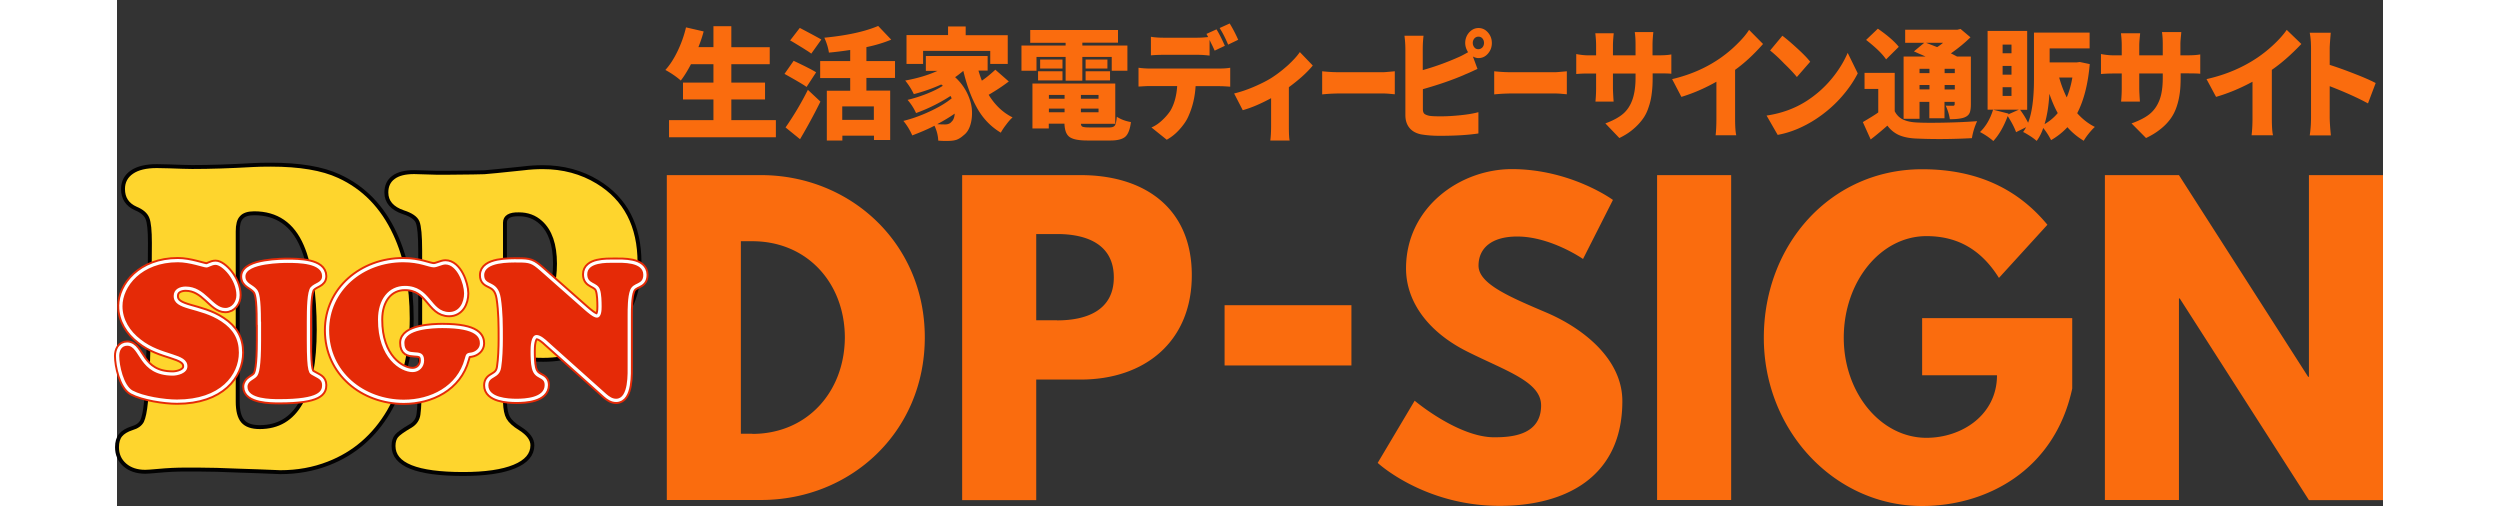 <svg height="506" viewBox="3.85 4.404 173.47 38.736" width="2500" xmlns="http://www.w3.org/2000/svg"><rect x="3.85" y="4.404" width="173.47" height="38.736" fill="#333333" stroke="none"/><path d="m53.15 17.81c6.81 0 12.54 5.19 12.54 12.42 0 7.27-5.7 12.45-12.54 12.45h-7.21v-24.87zm-.67 19.81c4.19 0 7.06-3.2 7.09-7.36 0-4.16-2.86-7.39-7.09-7.39h-.87v14.74h.87zm25.15-19.81c4.85 0 8.5 2.5 8.5 7.66 0 5.13-3.65 7.99-8.5 7.99h-3.41v9.23h-5.67v-24.88zm-1.81 11.12c2.23 0 4.34-.75 4.34-3.29 0-2.56-2.11-3.32-4.34-3.32h-1.6v6.6h1.6zm22.53-1.16v4.61h-9.71v-4.61zm20.02-8.06-2.29 4.52s-2.47-1.72-5.04-1.72c-1.93 0-2.96.87-2.96 2.23 0 1.39 2.35 2.38 5.19 3.59 2.77 1.18 5.82 3.53 5.82 6.78 0 5.94-4.52 8.02-9.38 8.02-5.82 0-9.35-3.29-9.35-3.29l2.83-4.76s3.32 2.8 6.09 2.8c1.24 0 3.59-.12 3.59-2.44 0-1.81-2.65-2.62-5.61-4.1-2.99-1.48-4.73-3.8-4.73-6.39 0-4.64 4.1-7.6 8.11-7.6 4.53.01 7.73 2.36 7.73 2.36zm9.05 22.97h-5.67v-24.87h5.67zm26.11-8.53c-1.36 6.3-6.6 8.99-11.49 8.99-6.69 0-12.12-5.76-12.12-12.88 0-7.15 5.13-12.9 12.12-12.9 4.37 0 7.42 1.63 9.59 4.25l-3.71 4.07c-1.45-2.32-3.35-3.2-5.55-3.2-3.5 0-6.33 3.47-6.33 7.78 0 4.22 2.83 7.66 6.33 7.66 2.71 0 5.4-1.75 5.4-4.79h-5.73v-4.37h11.49zm8.17 8.53h-5.67v-24.87h5.67l9.89 15.44h.06v-15.44h5.67v24.88h-5.67l-9.89-15.44h-.06zm-110.82-29.08h3.41v1.31h-8.18v-1.31h3.4v-1.58h-2.33v-1.29h2.33v-1.41h-1.72c-.29.55-.55.96-.78 1.25-.33-.29-.72-.56-1.18-.81.34-.37.65-.85.93-1.43s.5-1.19.65-1.83l1.35.31c-.08.32-.21.72-.4 1.2h1.15v-1.6h1.37v1.61h2.94v1.3h-2.94v1.41h2.58v1.29h-2.58zm6.49-3.66-.73 1.12c-.26-.19-.83-.52-1.69-1l.7-1c.87.41 1.44.7 1.72.88zm-1.23 5.12-1.11-.9c.64-.92 1.21-1.88 1.71-2.88l.96.9c-.45.92-.97 1.88-1.56 2.88zm1.63-7.63-.77 1.08c-.1-.08-.25-.18-.43-.29-.18-.12-.4-.25-.66-.41s-.43-.26-.53-.31l.74-.96c.97.51 1.52.81 1.65.89zm5.64 2.94h-2.19v.97h1.82v3.78h-1.24v-.33h-2.42v.37h-1.19v-3.81h1.79v-.97h-2.3v-1.3h2.3v-.85c-.61.09-1.16.16-1.63.2-.05-.34-.16-.72-.35-1.14 1.74-.17 3.11-.47 4.12-.9l1 1.05c-.61.25-1.25.44-1.9.57v1.07h2.19zm-1.62 3.21v-1.03h-2.42v1.03zm9.3-3.84 1.03.9c-.47.36-.99.7-1.54 1.02.49.8 1.1 1.37 1.83 1.73-.15.13-.31.31-.48.54-.18.23-.32.44-.42.63-.74-.44-1.34-1.05-1.79-1.84s-.81-1.75-1.08-2.89c-.32.26-.53.42-.63.48.4.37.71.78.93 1.24s.34.9.36 1.31-.02.79-.13 1.13c-.11.35-.28.6-.51.77-.18.16-.35.27-.53.34-.18.06-.39.09-.66.09-.21.01-.46 0-.75-.02a2.91 2.91 0 0 0 -.29-1.14c-.5.26-1.07.5-1.7.74-.19-.43-.42-.8-.68-1.11.65-.16 1.32-.4 2.01-.72s1.25-.65 1.69-1.01l-.09-.18c-.82.53-1.7.97-2.64 1.31a4.09 4.09 0 0 0 -.65-1.01c.46-.11.94-.26 1.45-.46s.93-.41 1.25-.62c-.01-.01-.03-.03-.06-.05s-.05-.04-.06-.05c-.68.31-1.38.55-2.1.74a5.13 5.13 0 0 0 -.66-1.04c.93-.17 1.75-.41 2.47-.74h-.89v-1.14h4.73v1.12h-.7c.05.18.13.44.26.77.39-.27.73-.56 1.03-.84zm-5.53-1.44v1h-1.27v-2.21h3.18v-.66h1.35v.67h3.22v2.2h-1.34v-1zm2.17 5.43c.15-.13.23-.34.25-.63-.35.25-.8.52-1.34.81.15.01.34.02.59.02.23 0 .4-.07.5-.2zm6.51-4.97v1.06h-1.15v-1.93h3.38v-.21h-2.71v-.98h6.72v.97h-2.73v.22h3.45v1.93h-1.2v-1.06h-2.25v1.82h-1.28v-1.82zm4.03 5.4h1.54c.22 0 .36-.05.43-.15s.12-.33.15-.67c.28.19.64.33 1.08.41-.07.55-.21.92-.43 1.12-.22.19-.6.29-1.13.29h-1.77c-.67 0-1.12-.09-1.37-.27s-.37-.52-.39-1.02h-1.2v.37h-1.25v-3.44h6.34v3.08h-2.63c.01.12.05.2.14.23s.25.05.49.05zm-3.91-3.6v-.7h1.87v.7zm1.87-1.6v.69h-1.71v-.69zm.16 2.71h-1.2v.29h1.2zm-1.2 1.05v.28h1.2v-.28zm3.8-.76v-.29h-1.35v.29zm-1.35 1.04h1.35v-.28h-1.35zm.36-4.04h1.67v.69h-1.67zm0 1.6v-.7h1.87v.7zm4.89-.91h5.37c.32 0 .59-.02.81-.06v1.45c-.3-.02-.57-.04-.81-.04h-1.84c-.05.83-.23 1.59-.54 2.28-.14.34-.37.67-.67 1.01s-.63.61-1 .81l-1.17-.94c.27-.11.54-.29.8-.53s.48-.49.65-.75c.29-.49.47-1.12.52-1.89h-2.14c-.16 0-.44.02-.82.04v-1.44c.31.04.59.06.84.06zm3.66-1.05h-2.6c-.27 0-.59.01-.95.04v-1.42c.3.05.62.07.95.07h2.6c.28 0 .56-.02.83-.05-.04-.08-.08-.16-.13-.24l.77-.35c.2.32.41.74.64 1.26l-.78.37c-.03-.07-.07-.15-.11-.24s-.09-.19-.15-.31-.1-.21-.13-.27v1.2c-.4-.05-.72-.06-.94-.06zm3.13-1.15-.77.37c-.21-.5-.43-.93-.65-1.27l.77-.35c.24.39.46.81.65 1.25zm4.72.94.99 1.03c-.42.52-1.03 1.07-1.83 1.66v2.97c0 .58.02.95.06 1.11h-1.48c.04-.32.06-.69.06-1.11v-2.13c-.81.44-1.53.74-2.17.92l-.66-1.28c.5-.12 1.03-.3 1.58-.54s1-.47 1.35-.7c.43-.28.83-.6 1.22-.95.38-.36.68-.68.88-.98zm1.71 3.24v-1.77c.48.05.87.07 1.16.07h3.57c.03 0 .3-.02.83-.07v1.76c-.01 0-.13-.01-.34-.03s-.38-.03-.49-.03h-3.57c-.4.01-.79.03-1.16.07zm7.7-3.41v1.55a19.7 19.7 0 0 0 2.67-.96c.22-.09.49-.23.8-.41-.14-.22-.22-.46-.22-.7 0-.31.1-.58.3-.81.2-.22.44-.34.72-.34s.52.11.72.34.3.49.3.81c0 .31-.1.58-.3.81s-.44.34-.72.34c-.15 0-.29-.04-.43-.12l.35.95c-.09.04-.2.09-.35.16s-.28.13-.4.18-.22.09-.3.13c-.91.39-1.96.75-3.13 1.08v1.52c0 .17.04.3.11.36.08.07.21.12.39.16.2.03.49.04.87.04.46 0 .98-.03 1.55-.09s1.01-.14 1.33-.23v1.63c-.77.12-1.76.18-2.97.18-.53 0-1.01-.04-1.42-.11-.38-.08-.68-.24-.89-.5s-.31-.58-.31-.99v-4.98c0-.34-.02-.7-.07-1.08h1.46c-.04.33-.06.69-.06 1.08zm3.95-.19c.08.1.19.14.31.14s.22-.05.31-.14c.08-.1.12-.21.12-.34s-.04-.25-.12-.34c-.08-.1-.19-.14-.31-.14s-.23.05-.31.14c-.08.1-.12.21-.12.34s.04.24.12.34zm1.52 3.6v-1.77c.48.05.87.07 1.16.07h3.57c.03 0 .3-.02.83-.07v1.76c-.01 0-.13-.01-.34-.03s-.38-.03-.49-.03h-3.57c-.4.01-.79.03-1.16.07zm12.13-2.99h.44c.41 0 .74-.02.99-.07v1.48c-.15-.02-.48-.03-.98-.03h-.45v.3c0 .46-.02.87-.07 1.23-.04.36-.12.72-.24 1.06-.11.35-.26.65-.46.92s-.44.53-.73.77c-.29.25-.64.47-1.05.67l-1.07-1.12c.57-.21 1.02-.45 1.34-.72s.56-.63.72-1.07.25-1.01.25-1.7v-.33h-1.73v1.12c0 .22.02.57.05 1.03h-1.39c.03-.31.05-.66.05-1.03v-1.12h-.59c-.3 0-.61.01-.93.04v-1.53c.35.07.66.1.93.1h.59v-.77c0-.26-.02-.57-.06-.92h1.41c-.04.4-.06.71-.06.93v.76h1.73v-.87c0-.34-.02-.64-.06-.91h1.42c-.04.43-.06.73-.06.91v.87zm6.31 1.11v3.68c0 .65.03 1.09.09 1.33h-1.58c.04-.34.06-.78.06-1.33v-2.77c-.92.52-1.82.9-2.68 1.16l-.71-1.36c1.41-.33 2.66-.88 3.76-1.66.42-.3.83-.64 1.21-1.02.39-.38.7-.74.92-1.09l1.07 1.08c-.71.81-1.43 1.47-2.14 1.98zm3.26 4.98-.85-1.48c1.16-.17 2.18-.55 3.07-1.12.71-.46 1.34-1.01 1.89-1.67s.96-1.33 1.25-2.01l.77 1.57c-.33.65-.78 1.29-1.33 1.9s-1.18 1.14-1.86 1.59c-.98.64-1.96 1.04-2.94 1.22zm-.58-6.46.94-1.13c.31.23.68.55 1.13.96s.78.75 1 1.03l-1.02 1.17c-.22-.27-.54-.62-.98-1.04-.42-.44-.78-.76-1.07-.99zm9.54 1.71v2.94c.15.29.36.5.63.63s.62.21 1.05.23c.54.03 1.29.03 2.23.01s1.74-.06 2.4-.11c-.2.43-.33.87-.4 1.3-1.5.08-2.92.09-4.25.03-.53-.02-.97-.11-1.32-.26-.34-.15-.65-.39-.9-.73-.42.37-.85.73-1.28 1.06l-.6-1.33c.54-.32.94-.56 1.18-.74v-1.8h-1.05v-1.23zm.31-1.99-.97.96c-.29-.43-.8-.92-1.53-1.49l.9-.86c.75.52 1.29.99 1.6 1.39zm1.59 4.21v1.3h-1.22v-4.77h1.68c-.06-.02-.19-.09-.41-.18s-.37-.17-.48-.21l.79-.66h-1.46v-1h3.99l.25-.06.76.64c-.44.43-.94.84-1.5 1.23.17.08.33.17.47.24h1.06v3.66c0 .27-.03.48-.08.62s-.16.26-.32.34c-.22.12-.62.18-1.21.18-.05-.34-.15-.68-.32-1.04.14.01.33.01.57.01.08 0 .12-.04.12-.13v-.17h-.78v1.26h-1.16v-1.26zm.76-2.53h-.76v.33h.76zm-.76 1.58h.76v-.34h-.76zm1.8-3.57h-1.31c.06.02.34.13.86.33.16-.1.31-.21.45-.33zm.9 1.99h-.78v.33h.78zm-.78 1.58h.78v-.34h-.78zm10.35-2.1.76.16c-.13 1.52-.45 2.78-.96 3.76.4.45.85.8 1.35 1.05-.14.13-.29.29-.46.5s-.3.4-.39.56c-.48-.29-.9-.64-1.25-1.04-.36.39-.78.72-1.25.99-.16-.32-.36-.63-.6-.93-.12.37-.29.7-.5.99-.12-.1-.28-.23-.5-.37s-.4-.25-.54-.31c.12-.17.19-.3.23-.37l-.77.38c-.12-.34-.33-.75-.64-1.23-.3.8-.66 1.43-1.1 1.91-.3-.26-.64-.49-1.02-.69.45-.43.78-1 1-1.71l1.18.3-.02.06.81-.36h-2.39v-6.03h3.03v6.04h-.54c.24.32.44.65.61.99.3-.75.45-1.86.45-3.34v-3.56h4.26v1.21h-3.06v1.07h2.08zm-5.23-.67v-.66h-.68v.66zm0 1.63v-.66h-.68v.67h.68zm0 1.64v-.67h-.68v.67zm2.53 2.16c.39-.23.73-.51 1.01-.85-.24-.43-.45-.92-.64-1.48-.05.93-.18 1.71-.37 2.33zm2.13-3.57h-1.01c.16.56.35 1.07.58 1.52.18-.43.33-.93.43-1.52zm8.3-1.7h.46c.42 0 .77-.02 1.03-.07v1.48c-.16-.02-.5-.03-1.03-.03h-.47v.3c0 .46-.02.87-.07 1.23s-.13.72-.25 1.06c-.12.35-.28.65-.48.92s-.45.53-.76.77c-.31.25-.67.47-1.09.67l-1.11-1.12c.59-.21 1.06-.45 1.39-.72s.58-.63.75-1.07.25-1.01.25-1.7v-.33h-1.8v1.12c0 .22.02.57.05 1.03h-1.44c.03-.31.05-.66.05-1.03v-1.12h-.62c-.31 0-.63.01-.97.04v-1.53c.37.07.69.1.97.1h.62v-.77c0-.26-.02-.57-.06-.92h1.47c-.04.4-.07.71-.07.93v.76h1.8v-.87c0-.34-.02-.64-.06-.91h1.48c-.04.43-.07.73-.07.91v.87zm6.97 1.11v3.68c0 .65.03 1.09.09 1.33h-1.64c.04-.34.07-.78.07-1.33v-2.77c-.96.52-1.89.9-2.79 1.16l-.73-1.36c1.47-.33 2.77-.88 3.92-1.66.44-.3.86-.64 1.26-1.02s.72-.74.96-1.09l1.12 1.08c-.77.81-1.52 1.47-2.26 1.98zm7.95 1.01-.59 1.56c-.75-.41-1.72-.85-2.93-1.32v2.38c0 .32.03.78.09 1.39h-1.62c.07-.45.1-.91.1-1.39v-5.27c0-.45-.03-.85-.1-1.2h1.61c-.05.59-.08.99-.08 1.2v1.26c.57.18 1.21.41 1.92.69.7.27 1.24.51 1.6.7z" fill="#fa6c0e"/><path d="m10.06 40.35h-1.03c-.6 0-1.28.03-2.03.1-.47.04-.8.07-.98.07-.64 0-1.17-.17-1.57-.52s-.6-.8-.6-1.36c0-.39.09-.7.27-.92s.47-.4.87-.53c.38-.11.64-.29.78-.55.12-.25.23-.74.3-1.47.08-.84.15-2.48.21-4.91s.09-4.85.09-7.25c0-.94-.06-1.57-.19-1.88-.12-.31-.42-.57-.88-.76-.66-.29-.99-.79-.99-1.5 0-.55.23-.98.68-1.29s1.09-.46 1.91-.46c.27 0 .59.01.95.02.81.03 1.39.05 1.76.05 1.37 0 2.92-.05 4.65-.15.36-.02.82-.03 1.37-.03 2.2 0 3.94.29 5.21.88 1.9.87 3.33 2.34 4.29 4.41.85 1.82 1.28 3.98 1.28 6.49 0 1.27-.16 2.54-.48 3.81s-.74 2.38-1.28 3.31c-1.11 1.88-2.65 3.21-4.61 3.97-1.15.45-2.38.67-3.69.67l-1.74-.07-1.5-.05c-1.14-.05-2.16-.08-3.05-.08zm3.03-18.23v13.02c0 .71.13 1.21.39 1.51s.69.45 1.3.45c2.8 0 4.21-2.49 4.21-7.47 0-2.75-.33-4.88-.98-6.39-.72-1.67-1.94-2.51-3.66-2.51-.46 0-.79.11-.97.32-.2.2-.29.56-.29 1.07z" fill="#fed52d" stroke="#020202" stroke-width=".3"/><path d="m27.06 32.43v-8.85c0-1.14-.07-1.87-.2-2.18s-.5-.56-1.09-.75c-.86-.29-1.3-.8-1.3-1.51 0-.5.18-.89.55-1.16.36-.27.89-.4 1.58-.4.23 0 .8.02 1.71.05h.86c1.59-.01 2.53-.03 2.8-.04.27-.02 1.25-.11 2.93-.29.56-.07 1.07-.1 1.53-.1 1.57 0 2.98.38 4.21 1.13 2.14 1.3 3.21 3.36 3.21 6.19 0 2.29-.75 4.12-2.25 5.5-1.41 1.29-3.12 1.93-5.13 1.93-.51 0-1.13-.04-1.87-.12-.39-.03-.64-.05-.73-.05-.28 0-.42.18-.42.55v.1l.1 2.76c.02.54.1.94.25 1.2s.45.54.91.82c.62.39.94.82.94 1.28 0 .71-.46 1.25-1.38 1.63s-2.23.57-3.92.57c-3.55 0-5.33-.71-5.33-2.14 0-.34.08-.59.23-.77s.51-.44 1.08-.77c.35-.21.55-.51.6-.89.07-.39.11-1.62.13-3.69zm6.49-10.98v5.72c0 .44.08.7.24.79.28.16.63.24 1.05.24.63 0 1.17-.21 1.6-.62.62-.59.94-1.59.94-2.99 0-1.46-.37-2.51-1.09-3.16-.46-.42-1.02-.62-1.67-.62-.71-.02-1.07.2-1.07.64z" fill="#fed52d" stroke="#020202" stroke-width=".3"/><path d="m4.27 27.84c0-1.5 1.44-3.36 4.24-3.36.92 0 1.96.4 2.18.4.2 0 .4-.2.71-.2.49 0 1.59 1.11 1.59 2.32 0 .49-.32.98-.85.98-.97 0-1.53-1.64-3.03-1.64-.45 0-.92.2-.92.72 0 1.14 1.98.84 3.65 1.95.89.59 1.34 1.31 1.34 2.39 0 1.69-1.38 3.59-4.74 3.59-.95 0-2.58-.25-3.4-.69-.69-.39-1.02-1.92-1.02-2.65 0-.39.17-.78.61-.78 1.02 0 .85 2.29 3.5 2.29.32 0 1.11-.16 1.11-.71 0-1.04-1.98-.78-3.58-2.06-.82-.63-1.39-1.51-1.39-2.55zm10.6 1.19c0-1.83-.14-2.25-.3-2.45-.33-.42-.89-.46-.89-1.01 0-1.04 2.94-1.04 3.23-1.04.87 0 2.64.03 2.64 1.01 0 .52-.55.49-.88.86-.27.32-.29 1.62-.29 2.63v1.43c0 2.57.17 2.51.46 2.68.36.22.71.29.71.74 0 .43-.13 1.08-3.29 1.08-.61 0-2.42-.01-2.42-.94 0-.46.49-.53.72-.81.17-.2.32-.74.32-2.75v-1.43zm11.61 3.86c.5 0 .88-.38.88-.89 0-1.2-1.51-.03-1.51-1.35 0-1.05 2.18-1.13 2.91-1.13 2.71 0 2.87.76 2.87 1.18 0 .37-.32.63-.66.69-.38.04-.4.12-.5.49-.57 2.11-2.61 3.12-4.66 3.12-3.06 0-5.72-2.12-5.72-5.31 0-3.04 2.58-5.21 5.67-5.21 1.27 0 1.96.39 2.34.39.26 0 .63-.22.89-.22.89 0 1.43 1.47 1.43 2.21 0 .71-.36 1.43-1.14 1.43-1.43 0-1.43-2-3.39-2-1.25 0-2.06 1.04-2.06 2.57-.01 2.96 1.73 4.03 2.65 4.03zm13.21-4.73c.17.14.63.56.89.56.36 0 .37-.59.37-.84 0-.36-.01-.98-.13-1.31-.2-.6-.97-.39-.97-1.17 0-.92 1.47-.88 2.08-.88.63 0 2.21-.07 2.21.92 0 .82-.76.52-1.01 1.18-.19.52-.19 1.41-.19 1.96v3.73c0 .65.09 2.62-.88 2.62-.29 0-.53-.17-.75-.36l-4.46-3.99c-.2-.19-.58-.53-.88-.53-.45 0-.46.94-.46 1.24 0 .4.01.94.1 1.31.22.92.98.58.98 1.28 0 .97-1.49 1.05-2.16 1.05-.66 0-2.15-.09-2.15-1.02 0-.76.84-.46.98-1.38.1-.62.13-1.53.13-2.18 0-1.04 0-2.09-.16-3.13-.23-1.44-1.27-.88-1.27-1.75 0-1.02 1.95-.97 2.6-.97.89 0 1.05.06 1.7.63z" fill="none" stroke="#e52a07" stroke-width=".8"/><path d="m4.27 27.84c0-1.5 1.44-3.36 4.24-3.36.92 0 1.96.4 2.18.4.2 0 .4-.2.71-.2.49 0 1.59 1.11 1.59 2.32 0 .49-.32.98-.85.98-.97 0-1.53-1.64-3.03-1.64-.45 0-.92.2-.92.72 0 1.14 1.98.84 3.65 1.95.89.59 1.34 1.31 1.34 2.39 0 1.69-1.38 3.59-4.74 3.59-.95 0-2.58-.25-3.4-.69-.69-.39-1.02-1.92-1.02-2.65 0-.39.17-.78.61-.78 1.02 0 .85 2.29 3.5 2.29.32 0 1.11-.16 1.11-.71 0-1.04-1.98-.78-3.58-2.06-.82-.63-1.39-1.51-1.39-2.55zm10.6 1.19c0-1.83-.14-2.25-.3-2.45-.33-.42-.89-.46-.89-1.01 0-1.04 2.94-1.04 3.23-1.04.87 0 2.64.03 2.64 1.01 0 .52-.55.49-.88.86-.27.32-.29 1.62-.29 2.63v1.43c0 2.57.17 2.51.46 2.68.36.22.71.29.71.74 0 .43-.13 1.08-3.29 1.08-.61 0-2.42-.01-2.42-.94 0-.46.49-.53.72-.81.17-.2.32-.74.32-2.75v-1.43zm11.61 3.86c.5 0 .88-.38.88-.89 0-1.2-1.51-.03-1.51-1.35 0-1.05 2.18-1.13 2.91-1.13 2.71 0 2.87.76 2.87 1.18 0 .37-.32.63-.66.69-.38.04-.4.12-.5.49-.57 2.11-2.61 3.12-4.66 3.12-3.06 0-5.72-2.12-5.72-5.31 0-3.04 2.58-5.21 5.67-5.21 1.27 0 1.96.39 2.34.39.26 0 .63-.22.89-.22.89 0 1.43 1.47 1.43 2.21 0 .71-.36 1.43-1.14 1.43-1.43 0-1.43-2-3.39-2-1.25 0-2.06 1.04-2.06 2.57-.01 2.96 1.73 4.03 2.65 4.03zm13.21-4.73c.17.14.63.56.89.56.36 0 .37-.59.37-.84 0-.36-.01-.98-.13-1.31-.2-.6-.97-.39-.97-1.17 0-.92 1.47-.88 2.08-.88.63 0 2.21-.07 2.21.92 0 .82-.76.52-1.01 1.18-.19.52-.19 1.41-.19 1.96v3.73c0 .65.09 2.62-.88 2.62-.29 0-.53-.17-.75-.36l-4.46-3.99c-.2-.19-.58-.53-.88-.53-.45 0-.46.94-.46 1.24 0 .4.01.94.1 1.31.22.92.98.58.98 1.28 0 .97-1.49 1.05-2.16 1.05-.66 0-2.15-.09-2.15-1.02 0-.76.84-.46.98-1.38.1-.62.13-1.53.13-2.18 0-1.04 0-2.09-.16-3.13-.23-1.44-1.27-.88-1.27-1.75 0-1.02 1.95-.97 2.6-.97.89 0 1.05.06 1.7.63z" fill="none" stroke="#fff" stroke-width=".5"/><path d="m4.27 27.84c0-1.5 1.44-3.36 4.24-3.36.92 0 1.96.4 2.18.4.2 0 .4-.2.71-.2.49 0 1.59 1.11 1.59 2.32 0 .49-.32.98-.85.98-.97 0-1.53-1.64-3.03-1.64-.45 0-.92.2-.92.72 0 1.14 1.98.84 3.65 1.95.89.59 1.34 1.31 1.34 2.39 0 1.69-1.38 3.59-4.74 3.59-.95 0-2.58-.25-3.4-.69-.69-.39-1.02-1.92-1.02-2.65 0-.39.17-.78.61-.78 1.02 0 .85 2.29 3.5 2.29.32 0 1.11-.16 1.11-.71 0-1.04-1.98-.78-3.58-2.06-.82-.63-1.39-1.51-1.39-2.55zm10.6 1.19c0-1.83-.14-2.25-.3-2.45-.33-.42-.89-.46-.89-1.01 0-1.04 2.94-1.04 3.23-1.04.87 0 2.64.03 2.64 1.01 0 .52-.55.49-.88.86-.27.32-.29 1.62-.29 2.63v1.43c0 2.57.17 2.51.46 2.68.36.22.71.29.71.74 0 .43-.13 1.08-3.29 1.08-.61 0-2.42-.01-2.42-.94 0-.46.49-.53.72-.81.17-.2.32-.74.32-2.75v-1.43zm11.61 3.86c.5 0 .88-.38.88-.89 0-1.2-1.51-.03-1.51-1.35 0-1.05 2.18-1.13 2.91-1.13 2.71 0 2.87.76 2.87 1.18 0 .37-.32.63-.66.69-.38.04-.4.12-.5.49-.57 2.11-2.61 3.12-4.66 3.12-3.06 0-5.72-2.12-5.72-5.31 0-3.04 2.58-5.21 5.67-5.21 1.27 0 1.96.39 2.34.39.26 0 .63-.22.89-.22.89 0 1.43 1.47 1.43 2.21 0 .71-.36 1.43-1.14 1.43-1.43 0-1.43-2-3.39-2-1.25 0-2.06 1.04-2.06 2.57-.01 2.96 1.73 4.03 2.65 4.03zm13.21-4.73c.17.14.63.56.89.56.36 0 .37-.59.37-.84 0-.36-.01-.98-.13-1.31-.2-.6-.97-.39-.97-1.17 0-.92 1.47-.88 2.08-.88.63 0 2.21-.07 2.21.92 0 .82-.76.52-1.01 1.18-.19.52-.19 1.41-.19 1.96v3.73c0 .65.09 2.62-.88 2.62-.29 0-.53-.17-.75-.36l-4.46-3.99c-.2-.19-.58-.53-.88-.53-.45 0-.46.94-.46 1.24 0 .4.01.94.1 1.31.22.92.98.58.98 1.28 0 .97-1.49 1.05-2.16 1.05-.66 0-2.15-.09-2.15-1.02 0-.76.84-.46.98-1.38.1-.62.13-1.53.13-2.18 0-1.04 0-2.09-.16-3.13-.23-1.44-1.27-.88-1.27-1.75 0-1.02 1.95-.97 2.6-.97.89 0 1.05.06 1.7.63z" fill="#e52a07"/></svg>